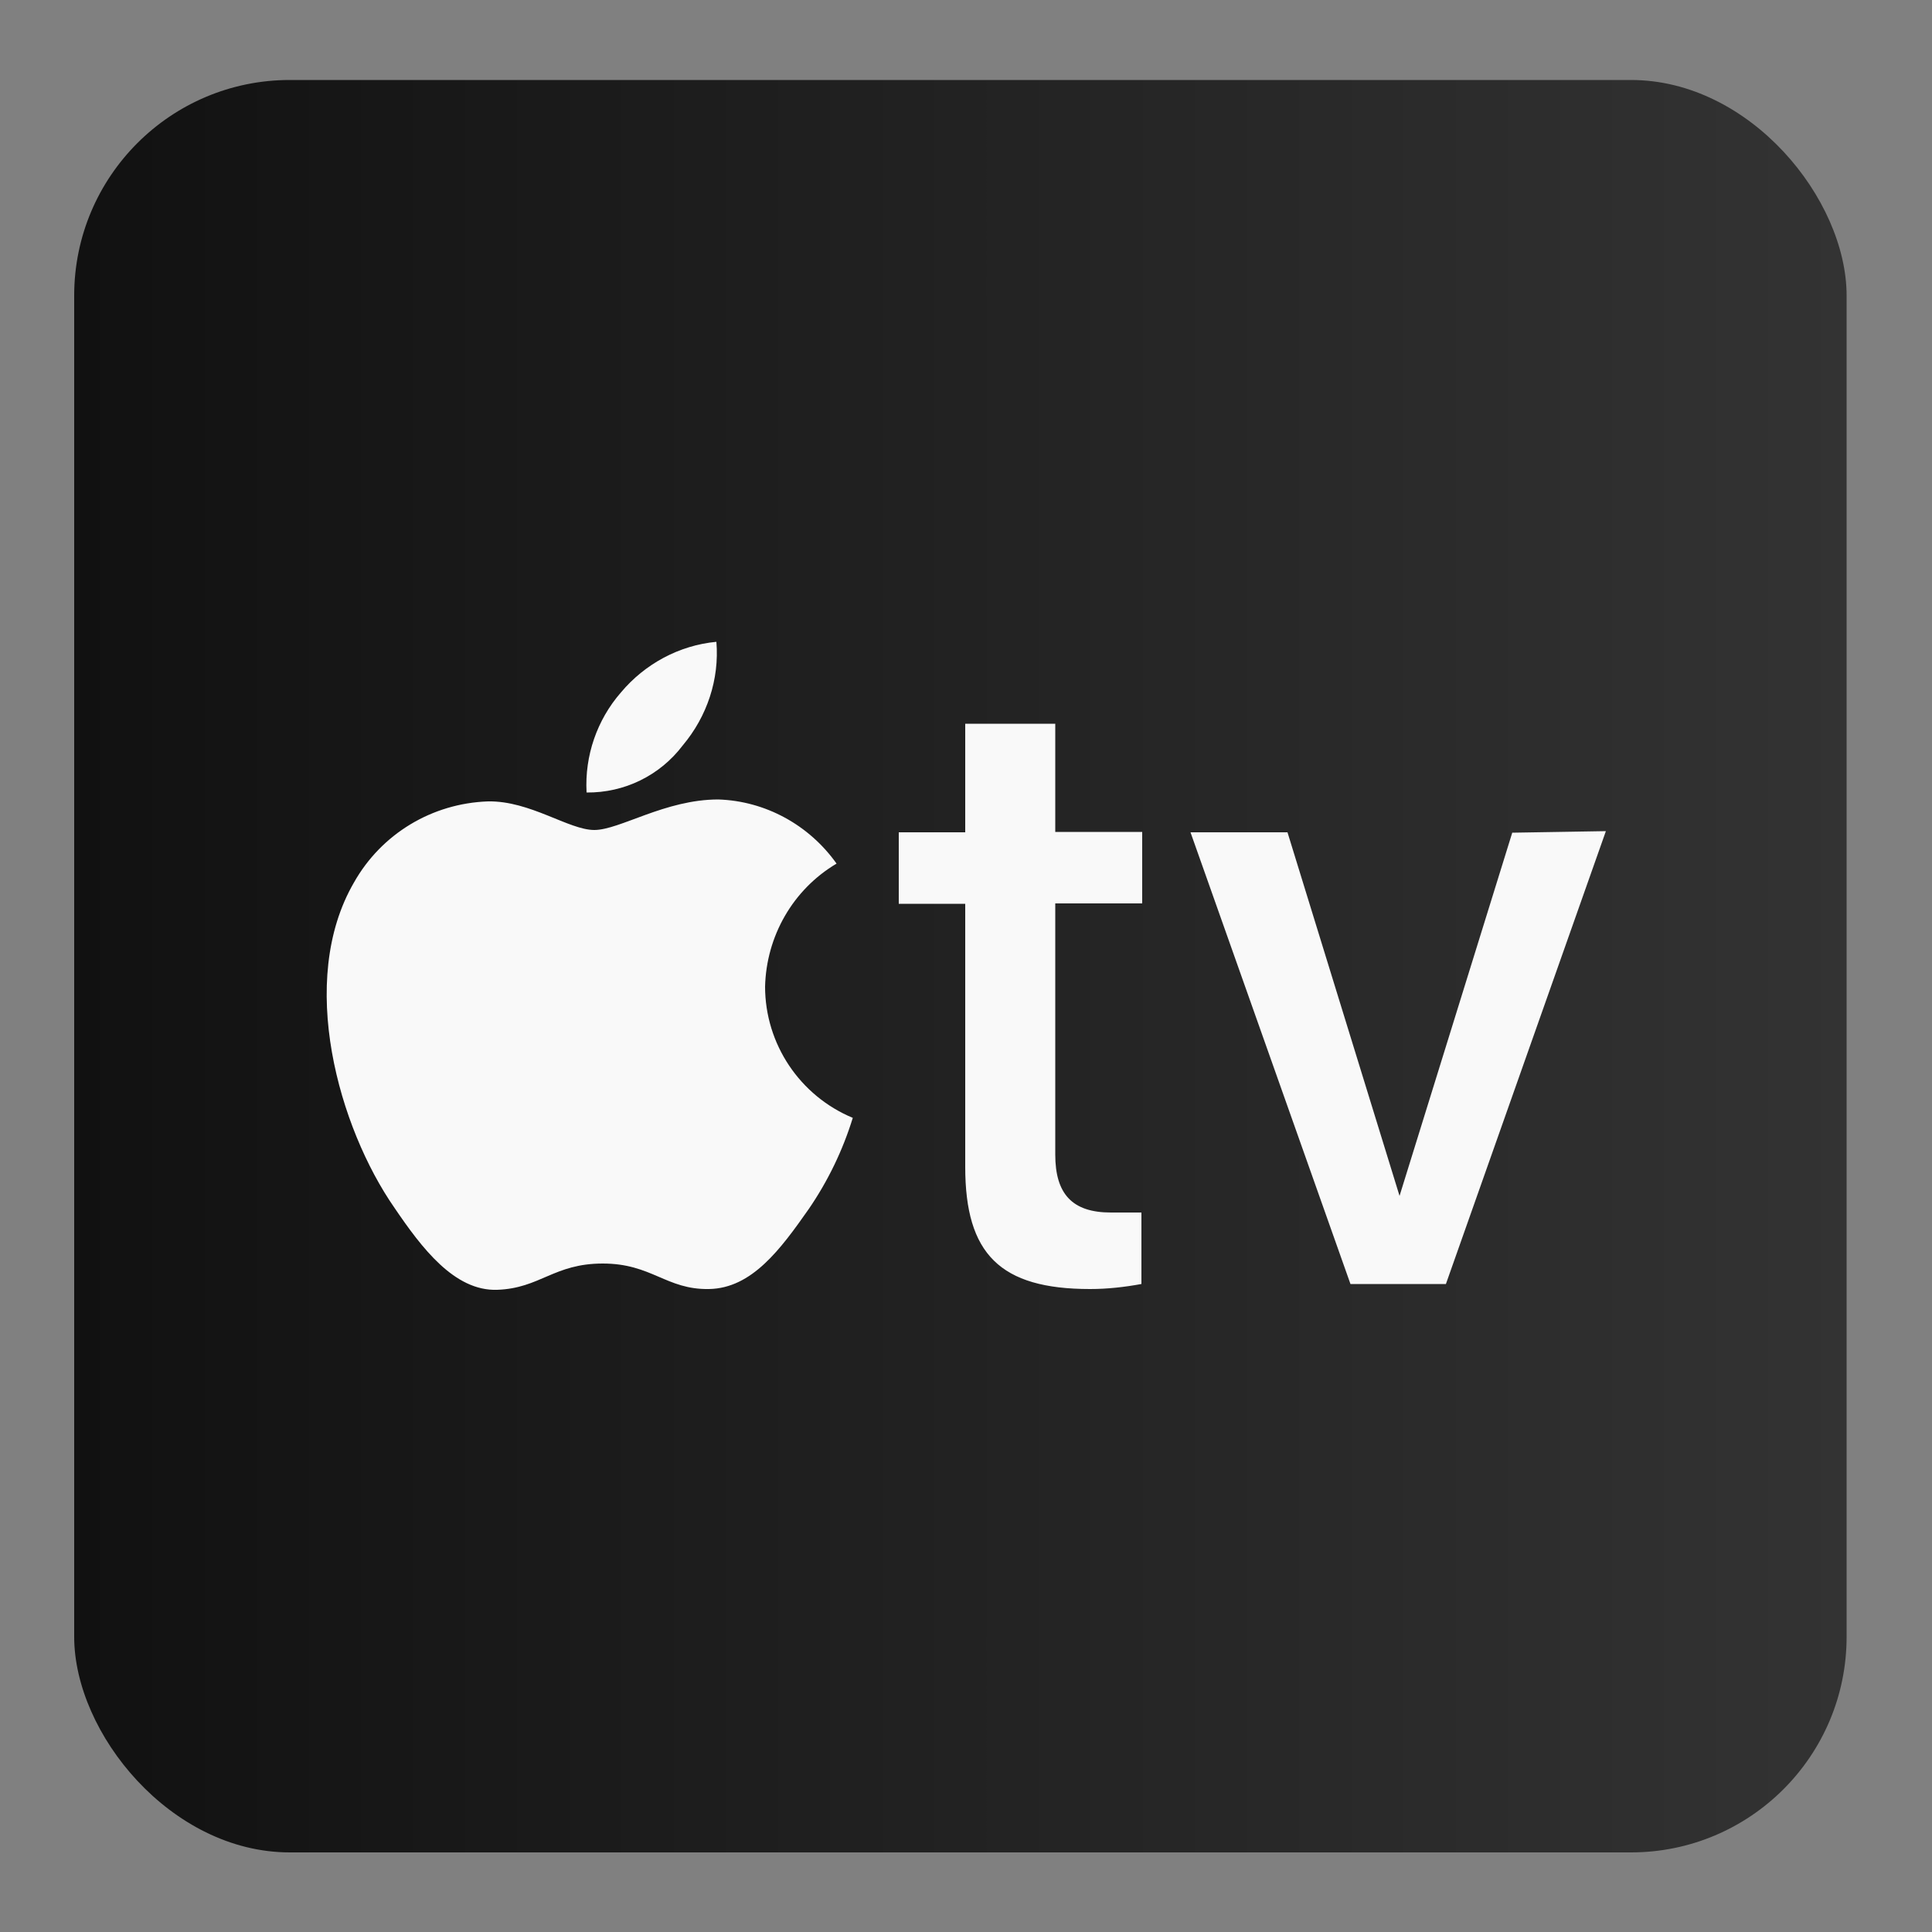 <svg xmlns="http://www.w3.org/2000/svg" xmlns:xlink="http://www.w3.org/1999/xlink" id="Layer_1" viewBox="0 0 500 500"><rect x="0" y="0" width="500" height="500" fill="#808080" stroke="none"/><defs><style>      .st0 {        fill: #f9f9f9;      }      .st1 {        fill: url(#Degradado_sin_nombre_3);      }    </style><linearGradient id="Degradado_sin_nombre_3" data-name="Degradado sin nombre 3" x1="19.2" y1="250.1" x2="477.9" y2="250.1" gradientUnits="userSpaceOnUse"><stop offset="0" stop-color="#111"></stop><stop offset="1" stop-color="#333"></stop></linearGradient></defs><rect class="st1" x="19.2" y="20.7" width="458.7" height="458.7" rx="55.8" ry="55.8"></rect><path id="_tv" class="st0" d="M151.8,205c-.5-9.4,2.7-18.7,8.9-25.8,6.2-7.4,15.1-12.2,24.7-13.1.8,9.7-2.4,19.3-8.7,26.8-5.9,7.8-15.1,12.3-24.9,12.2ZM198,255.4c.3-13.1,7.2-25.2,18.5-31.9-7.1-10-18.4-16.2-30.6-16.6-13.8,0-25.5,7.9-32.1,7.9s-16.6-7.6-27.5-7.4c-14.5.5-27.6,8.4-34.7,21-14.8,25.5-3.9,63.5,10.5,84.2,7,10.3,15.5,21.6,26.6,21.2,11.1-.4,14.6-6.8,27.3-6.8s16.4,6.8,27.5,6.6c11.1-.2,18.5-10.3,25.8-20.7,5-7.3,8.8-15.2,11.4-23.6-13.7-5.7-22.7-19.1-22.7-34ZM391.4,215.4l-29.2,94.1h0l-29-94.1h-25.1l41.4,116.9h24.7l41.4-117.2-24.2.4ZM273.1,187.3h-23.3v28.1h-17.2v18.5h17.2v68.1c0,22.5,9,31.6,32.3,31.6,4.5,0,8.9-.5,13.3-1.3v-18.5h-7.9c-10,0-14.4-4.8-14.4-15v-65h22.5v-18.5h-22.5v-28.1Z"></path></svg>